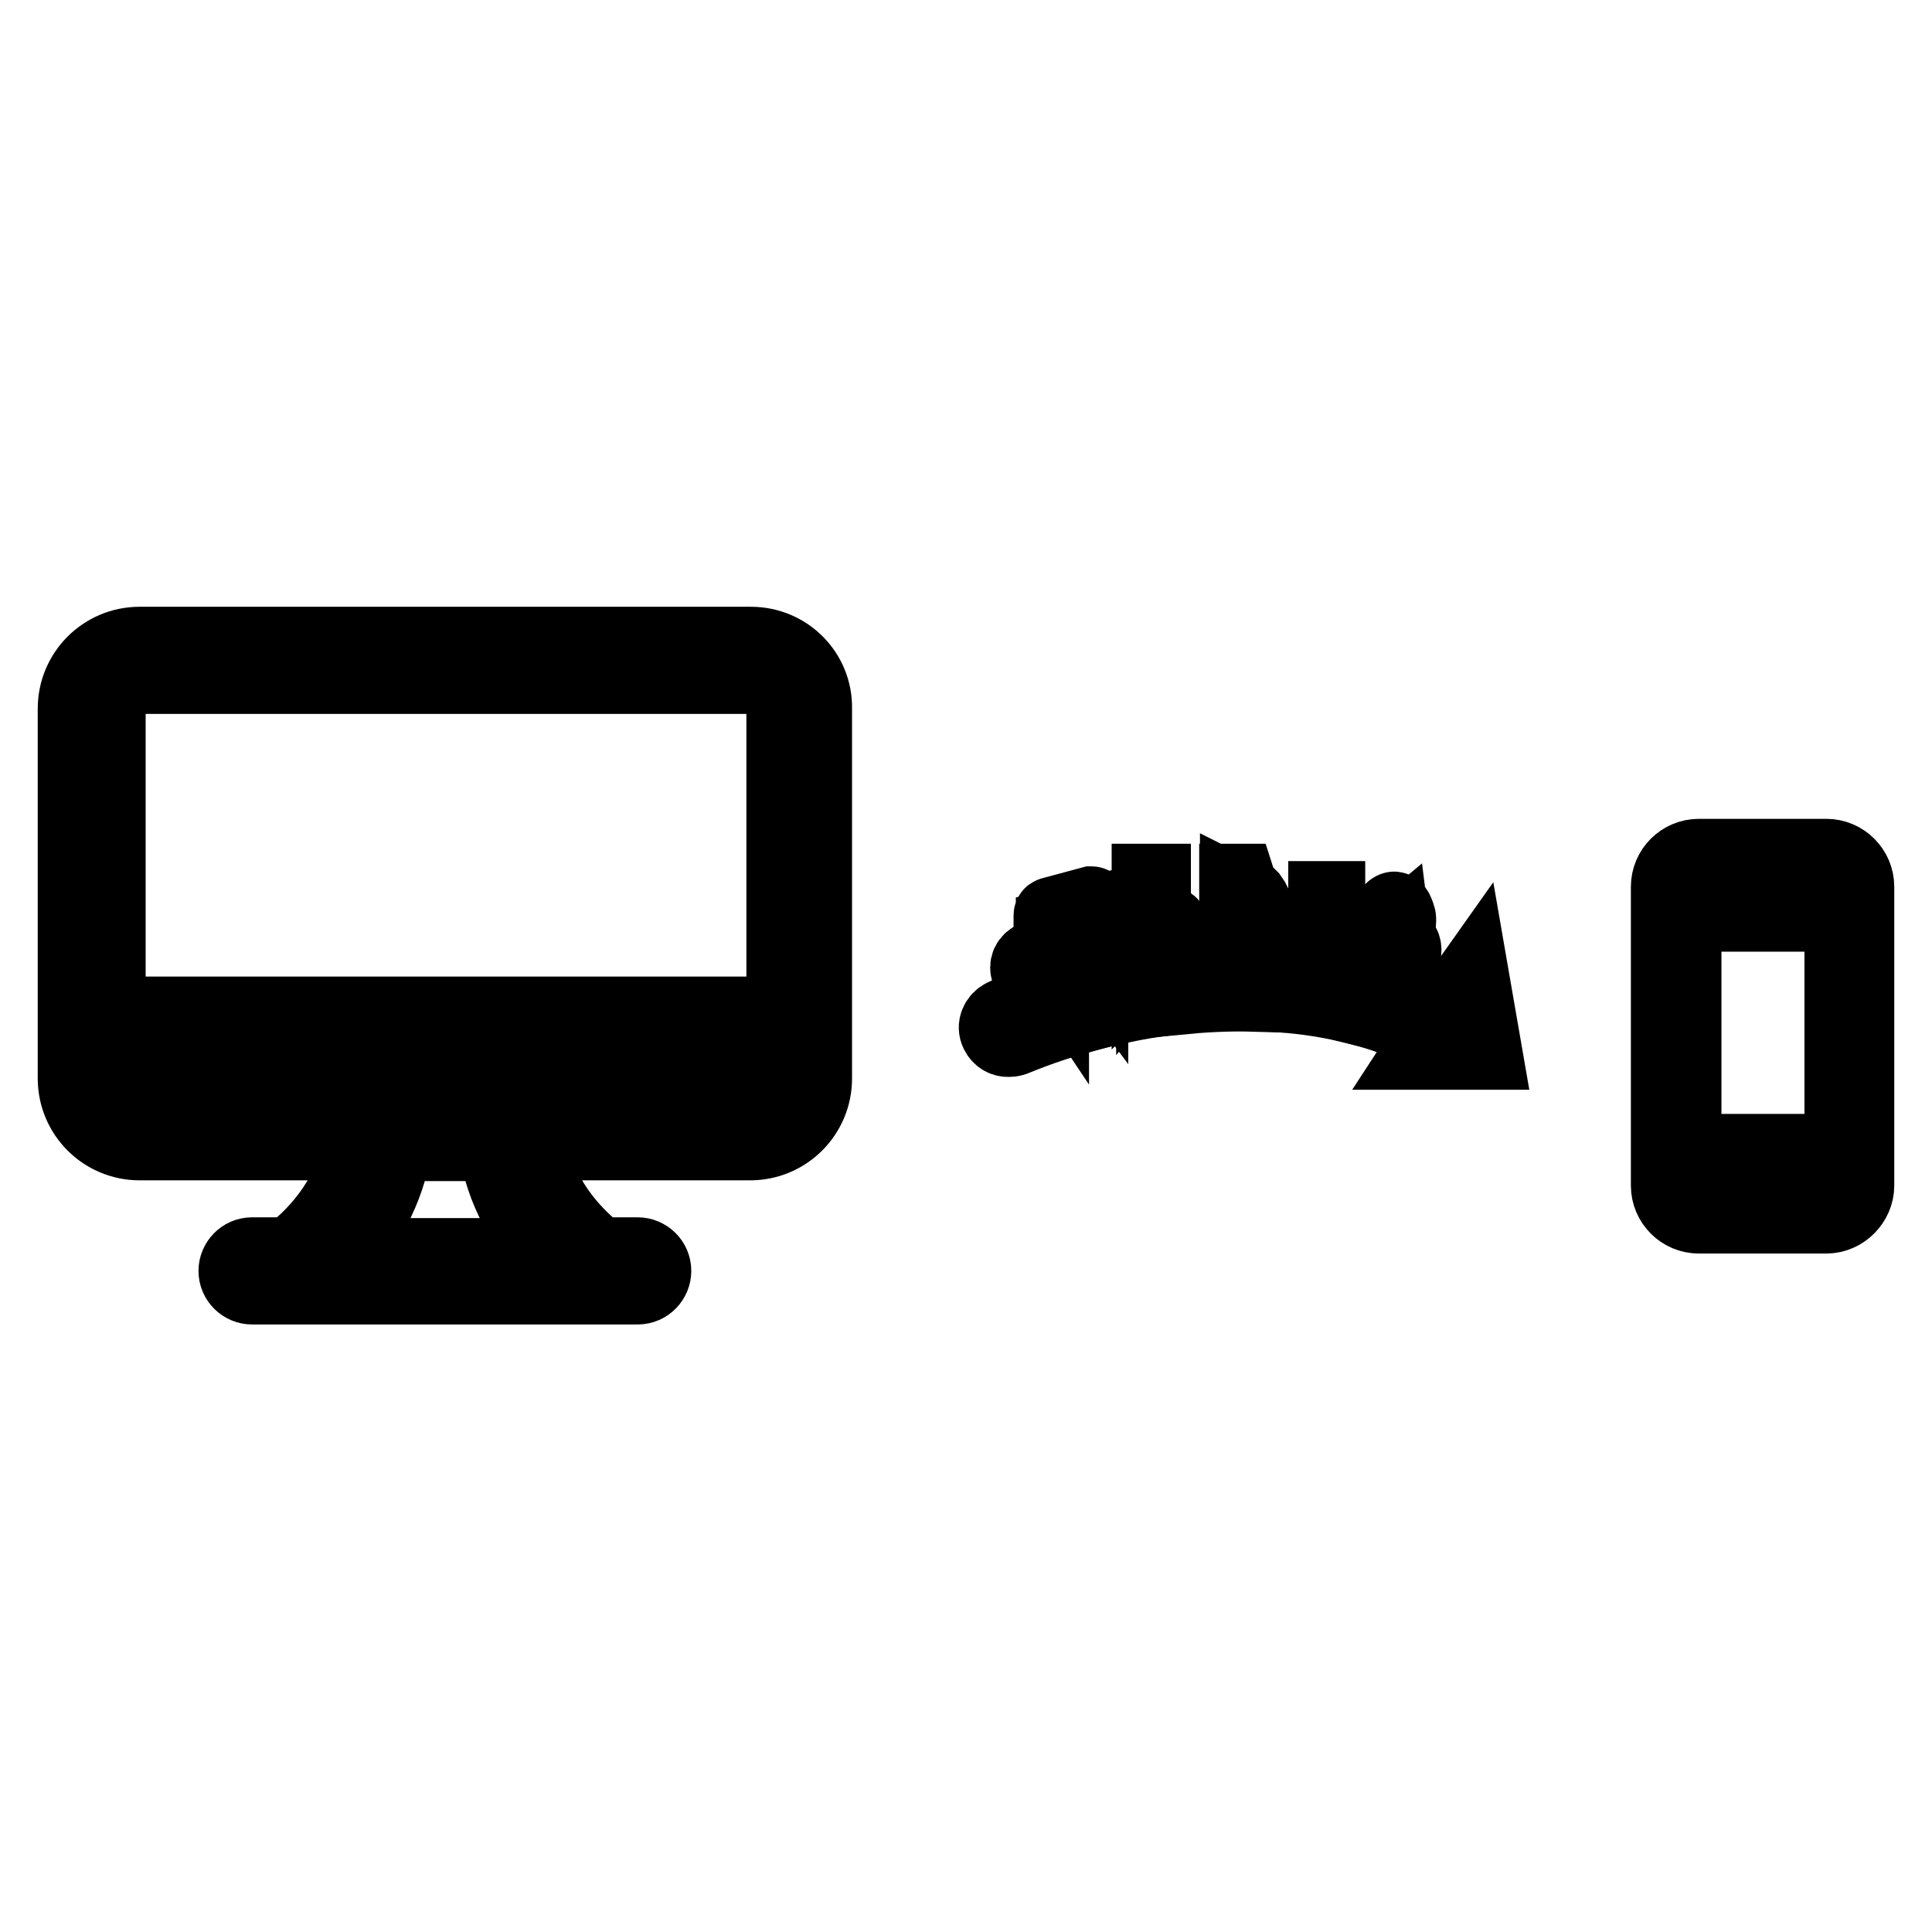 <?xml version="1.0" encoding="utf-8"?>
<!-- Svg Vector Icons : http://www.onlinewebfonts.com/icon -->
<!DOCTYPE svg PUBLIC "-//W3C//DTD SVG 1.1//EN" "http://www.w3.org/Graphics/SVG/1.1/DTD/svg11.dtd">
<svg version="1.1" xmlns="http://www.w3.org/2000/svg" xmlns:xlink="http://www.w3.org/1999/xlink" x="0px" y="0px" viewBox="0 0 256 256" enable-background="new 0 0 256 256" xml:space="preserve">
<g><g><path stroke-width="10" fill-opacity="0" stroke="#000000"  d="M99.5,85.4h-81c-4.7,0-8.5,3.8-8.5,8.5v49c0,4.7,3.8,8.5,8.5,8.5h29.4c-1.3,7-5.5,11.9-9.4,14.9h-5.1c-1.2,0-2.1,1-2.1,2.1c0,1.2,1,2.1,2.1,2.1h51.1c1.2,0,2.1-1,2.1-2.1c0-1.2-1-2.1-2.1-2.1h-5.1c-3.9-3-8.1-7.9-9.4-14.9h29.4c4.7,0,8.5-3.8,8.5-8.5v-49C108,89.2,104.2,85.4,99.5,85.4z M73.1,166.4H44.9c3.4-3.6,6.4-8.5,7.4-14.9h13.4C66.6,157.9,69.7,162.8,73.1,166.4z M103.7,142.9c0,2.4-1.9,4.3-4.3,4.3h-81c-2.4,0-4.3-1.9-4.3-4.3v-4.3h89.5V142.9z M103.7,134.4H14.3V93.9c0-2.4,1.9-4.3,4.3-4.3h81c2.4,0,4.3,1.9,4.3,4.3V134.4L103.7,134.4z"/><path stroke-width="10" fill-opacity="0" stroke="#000000"  d="M59,145.1c1.2,0,2.1-1,2.1-2.1c0-1.2-1-2.1-2.1-2.1c-1.2,0-2.1,1-2.1,2.1S57.8,145.1,59,145.1z"/><path stroke-width="10" fill-opacity="0" stroke="#000000"  d="M242,113.5h-16.9c-2.2,0-4,1.8-4,4v39.6c0,2.2,1.8,4,4,4H242c2.2,0,4-1.9,4-4v-39.6C246,115.3,244.2,113.5,242,113.5z M231.5,116.6h4.7c0.4,0,0.8,0.4,0.8,0.8c0,0.4-0.4,0.8-0.8,0.8h-4.7c-0.4,0-0.8-0.4-0.8-0.8C230.7,117,231.1,116.6,231.5,116.6z M233.9,159.5c-1.3,0-2.4-1.1-2.4-2.4c0-1.3,1.1-2.4,2.4-2.4s2.4,1.1,2.4,2.4C236.2,158.4,235.2,159.5,233.9,159.5z M244.1,152.6h-21v-31.5h21V152.6z"/><path stroke-width="10" fill-opacity="0" stroke="#000000"  d="M161.5,125.5c0.2,0.1,0.4,0.2,0.7,0.2c0.4,0,0.8-0.2,1.2-0.4c0.3-0.3,0.6-0.6,0.6-1v-3.9c0.5,0.3,1.4,0.8,1.8,1.2c0.3,0.4,0.3,0.6,0.4,1.1c0,0.4-0.2,1.1-0.4,1.4h0.1c0.3-0.4,0.5-0.9,0.5-1.6c0-0.4-0.1-0.7-0.2-1c0.1-0.3,0.1-0.6,0.1-0.9c0-0.6-0.3-1.2-0.6-1.6c-0.3-0.3-0.7-0.7-1.1-1.1c-0.4-0.3-0.4-0.8-0.5-1.1h-0.2v6.9c-0.2-0.1-0.4-0.2-0.7-0.2c-0.4,0-0.8,0.2-1.1,0.5c-0.3,0.3-0.6,0.6-0.6,1C161.2,125.1,161.3,125.3,161.5,125.5z M165.3,119.5c0.3,0.4,0.5,0.7,0.6,1.2c0,0.1,0,0.4,0,0.6c-0.1-0.1-0.1-0.2-0.2-0.3c-0.3-0.3-0.5-0.5-0.9-0.9c-0.4-0.3-0.8-1-0.8-1.6C164.4,118.7,165,119,165.3,119.5z"/><path stroke-width="10" fill-opacity="0" stroke="#000000"  d="M184.7,127.3c0.1,0,0.3,0,0.5-0.1l0.2,0.8c0,0.1,0,0.3,0,0.4c0,0.4-0.2,0.7-0.7,0.7c-0.1,0-0.4,0-0.5-0.2c0.1,0,0.5-0.1,0.5-0.5c0-0.3-0.2-0.5-0.5-0.5c-0.3,0-0.5,0.3-0.5,0.6c0,0.5,0.5,0.7,0.9,0.7c0.5,0,0.8-0.4,0.8-0.9c0-0.1,0-0.1,0-0.2l-0.2-1c0.5-0.2,0.8-0.6,0.8-1.2c0-0.7-0.4-1.2-1.1-1.2c-0.1,0-0.1,0-0.2,0l-0.2-0.8c0.5-0.5,0.8-1.2,0.8-1.9c0-0.6-0.4-1.6-0.6-1.5c-0.5,0.2-0.7,1.1-0.7,1.6c0,0.4,0,0.7,0.1,1.1c-0.6,0.6-1.4,1.3-1.3,2.3C183.1,126.6,183.9,127.3,184.7,127.3z M185.8,126.2c0,0.4-0.2,0.7-0.5,0.8l-0.3-1.6C185.4,125.4,185.8,125.7,185.8,126.2z M185,121.4c0.2,0,0.3,0.2,0.3,0.3c0,0.6-0.4,1.1-0.8,1.5c0-0.2-0.1-0.4-0.1-0.6C184.5,122.2,184.6,121.5,185,121.4z M184.6,124.1l0.1,0.8c-0.4,0.1-0.7,0.6-0.7,1c0,0.4,0.3,0.8,0.7,0.9c0,0,0.1,0,0.1,0c0,0,0,0,0,0c-0.2-0.1-0.4-0.3-0.4-0.6c0-0.3,0.2-0.6,0.5-0.7l0.3,1.7c-0.1,0-0.2,0-0.3,0.1c-0.7,0-1.4-0.5-1.4-1.2C183.4,125.1,184,124.6,184.6,124.1z"/><path stroke-width="10" fill-opacity="0" stroke="#000000"  d="M173.8,126.8c0.1,0.1,0.3,0.2,0.6,0.2c0.3,0,0.7-0.1,1-0.4c0.3-0.2,0.5-0.6,0.5-0.9v-6.6h-0.2v6.1c-0.1-0.1-0.4-0.2-0.6-0.2c-0.3,0-0.7,0.2-1,0.4c-0.3,0.2-0.5,0.6-0.5,0.9C173.5,126.5,173.6,126.7,173.8,126.8z"/><path stroke-width="10" fill-opacity="0" stroke="#000000"  d="M191.6,134.4c-3.3-1.6-6.6-2.9-9.9-3.8l-0.8,3.1c3,0.8,6,2,9,3.4l-1.5,2.3h8.3l-1.7-9.8L191.6,134.4z"/><path stroke-width="10" fill-opacity="0" stroke="#000000"  d="M155.9,128.9l0.3,3.2c3.1-0.3,6.5-0.5,9.9-0.4l0.4-3.2C162.8,128.3,159.3,128.5,155.9,128.9z"/><path stroke-width="10" fill-opacity="0" stroke="#000000"  d="M133,134.7c-0.8,0.4-1.2,1.3-0.8,2.1c0.3,0.6,0.8,0.9,1.4,0.9c0.2,0,0.4,0,0.7-0.1c0.1,0,3.6-1.6,9.1-3.1l-0.7-3.1C137,132.9,133.4,134.5,133,134.7z"/><path stroke-width="10" fill-opacity="0" stroke="#000000"  d="M168.4,131.7c3.3,0.2,6.7,0.6,10.1,1.4l0.8-3.1c-3.6-0.8-7.1-1.3-10.5-1.5L168.4,131.7z"/><path stroke-width="10" fill-opacity="0" stroke="#000000"  d="M154.2,122.2c-0.5,0-1,0.3-1.4,0.6v-6h-0.5V127c0.5-0.5,1-1,1.5-1.5c0.7-0.5,1.5-1.2,1.5-2.1C155.5,122.8,154.9,122.2,154.2,122.2z M152.9,126v-2.6c0-0.2,0.5-0.7,0.8-0.7c0.3,0,0.6,0.4,0.6,0.8C154.3,124.4,153.4,125.4,152.9,126z"/><path stroke-width="10" fill-opacity="0" stroke="#000000"  d="M144.9,130.8l0.7,3.1c2.5-0.6,5.3-1.2,8.3-1.6l-0.3-3.2C150.4,129.6,147.5,130.2,144.9,130.8z"/><path stroke-width="10" fill-opacity="0" stroke="#000000"  d="M143.2,125.7c0,0-0.1,0-0.1,0c-0.8,0.1-1.4,0.6-1.4,1.2c0,0.5,0.5,0.9,1.2,0.9c0.1,0,0.2,0,0.2,0c0.5,0,1-0.3,1.2-0.7l0.2-0.4C144.4,126.2,143.9,125.7,143.2,125.7z"/><path stroke-width="10" fill-opacity="0" stroke="#000000"  d="M144.6,119.8l-5.2,1.4c-0.1,0-0.1,0.1-0.1,0.1v5.9c-0.2-0.3-0.6-0.4-1.1-0.4c-0.1,0-0.2,0-0.3,0c-1.1,0.1-1.7,0.7-1.7,1.4c0,0.7,0.7,1.2,1.5,1.2c0.1,0,0.2,0,0.3,0c0.5-0.1,1.1-0.2,1.4-0.6l0.2-0.5c0,0,0,0,0,0l0,0c0,0,0,0,0,0l0,0l0,0l0,0l0,0l0,0l0,0v-5.6l4.9-1.4v4.7c-0.3-0.4-0.9-0.7-1.4-0.6c-1,0.1-1.7,0.8-1.7,1.5c0,0.7,0.6,1.2,1.5,1.2c0.1,0,0.2,0,0.3,0c0.6-0.1,1.1-0.4,1.4-0.8l0.2-0.5v0l0,0c0,0,0,0,0,0l0,0c0,0,0,0,0,0l0,0c0,0,0,0,0,0l0,0l0,0v-6.8C144.7,119.8,144.7,119.8,144.6,119.8C144.7,119.8,144.6,119.8,144.6,119.8z M144.4,127.1c-0.3,0.4-0.8,0.7-1.3,0.8c-0.9,0.1-1.6-0.3-1.6-1c0-0.7,0.7-1.3,1.6-1.4c0.6-0.1,1.2,0.3,1.4,0.7v0.5c0,0,0,0.1,0.1,0.1L144.4,127.1z"/></g></g>
</svg>